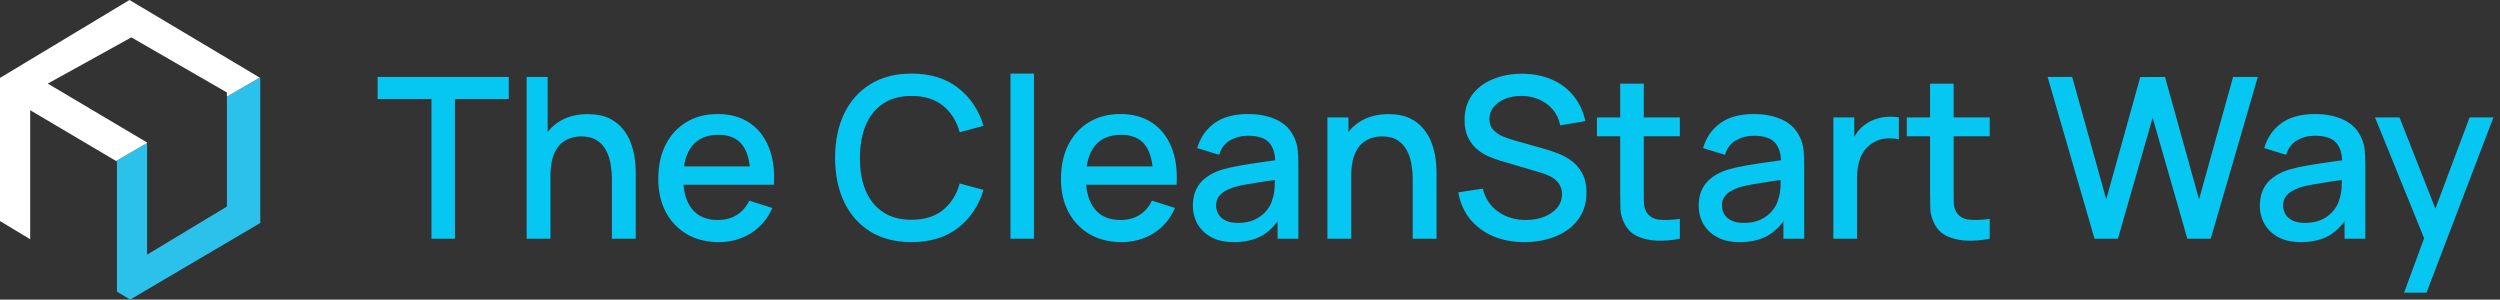 <svg width="267" height="32" viewBox="0 0 267 32" fill="none" xmlns="http://www.w3.org/2000/svg">
<rect x="0" y="0" width="267" height="32" fill="#333333" stroke="none"/>
<path d="M24.236 10.324V22.056L15.709 27.199V15.273L12.395 17.198L12.488 17.251V31.149L13.898 31.997L27.796 23.812V8.323L27.737 8.289L24.236 10.324Z" fill="#2CC1EB"/>
<path d="M15.709 15.219L5.101 8.927L14.028 3.991L24.233 9.876V10.32L27.733 8.286L13.829 0L0 8.32V23.608L3.224 25.552V11.77L12.394 17.194L15.709 15.269V15.219Z" fill="white"/>
<path d="M46.081 25.498V10.582H40.333V8.219H54.337V10.582H48.589V25.498H46.081ZM65.353 25.498V19.127C65.353 18.622 65.309 18.107 65.221 17.578C65.141 17.043 64.981 16.547 64.741 16.09C64.509 15.634 64.177 15.267 63.745 14.986C63.321 14.707 62.765 14.566 62.077 14.566C61.629 14.566 61.205 14.643 60.805 14.794C60.405 14.938 60.053 15.175 59.749 15.502C59.453 15.831 59.217 16.262 59.041 16.799C58.873 17.334 58.789 17.986 58.789 18.755L57.229 18.166C57.229 16.991 57.449 15.954 57.889 15.059C58.329 14.155 58.961 13.45 59.785 12.947C60.609 12.443 61.605 12.191 62.773 12.191C63.669 12.191 64.421 12.335 65.029 12.623C65.637 12.911 66.129 13.29 66.505 13.762C66.889 14.226 67.181 14.735 67.381 15.287C67.581 15.838 67.717 16.378 67.789 16.907C67.861 17.434 67.897 17.898 67.897 18.299V25.498H65.353ZM56.245 25.498V8.219H58.489V17.543H58.789V25.498H56.245ZM76.771 25.858C75.483 25.858 74.351 25.578 73.375 25.018C72.407 24.451 71.651 23.663 71.107 22.654C70.571 21.639 70.303 20.462 70.303 19.127C70.303 17.71 70.567 16.483 71.095 15.443C71.631 14.402 72.375 13.598 73.327 13.03C74.279 12.463 75.387 12.178 76.651 12.178C77.971 12.178 79.095 12.486 80.023 13.102C80.951 13.71 81.643 14.579 82.099 15.707C82.563 16.834 82.747 18.174 82.651 19.727H80.143V18.814C80.127 17.311 79.839 16.198 79.279 15.479C78.727 14.758 77.883 14.399 76.747 14.399C75.491 14.399 74.547 14.794 73.915 15.586C73.283 16.378 72.967 17.523 72.967 19.018C72.967 20.442 73.283 21.547 73.915 22.331C74.547 23.107 75.459 23.494 76.651 23.494C77.435 23.494 78.111 23.319 78.679 22.966C79.255 22.607 79.703 22.095 80.023 21.43L82.483 22.21C81.979 23.37 81.215 24.27 80.191 24.91C79.167 25.543 78.027 25.858 76.771 25.858ZM72.151 19.727V17.77H81.403V19.727H72.151ZM97.36 25.858C95.632 25.858 94.16 25.483 92.944 24.73C91.728 23.971 90.796 22.915 90.148 21.562C89.508 20.21 89.188 18.642 89.188 16.858C89.188 15.075 89.508 13.507 90.148 12.155C90.796 10.803 91.728 9.751 92.944 8.999C94.16 8.239 95.632 7.859 97.36 7.859C99.352 7.859 101 8.363 102.304 9.371C103.616 10.379 104.528 11.735 105.04 13.438L102.496 14.123C102.16 12.915 101.56 11.966 100.696 11.278C99.84 10.591 98.728 10.246 97.36 10.246C96.136 10.246 95.116 10.523 94.3 11.075C93.484 11.627 92.868 12.399 92.452 13.39C92.044 14.383 91.84 15.539 91.84 16.858C91.832 18.178 92.032 19.334 92.44 20.326C92.856 21.319 93.472 22.09 94.288 22.642C95.112 23.195 96.136 23.471 97.36 23.471C98.728 23.471 99.84 23.127 100.696 22.439C101.56 21.742 102.16 20.794 102.496 19.595L105.04 20.279C104.528 21.983 103.616 23.338 102.304 24.346C101 25.355 99.352 25.858 97.36 25.858ZM107.919 25.498V7.859H110.427V25.498H107.919ZM119.779 25.858C118.491 25.858 117.359 25.578 116.383 25.018C115.415 24.451 114.659 23.663 114.115 22.654C113.579 21.639 113.311 20.462 113.311 19.127C113.311 17.71 113.575 16.483 114.103 15.443C114.639 14.402 115.383 13.598 116.335 13.03C117.287 12.463 118.395 12.178 119.659 12.178C120.979 12.178 122.103 12.486 123.031 13.102C123.959 13.71 124.651 14.579 125.107 15.707C125.571 16.834 125.755 18.174 125.659 19.727H123.151V18.814C123.135 17.311 122.847 16.198 122.287 15.479C121.735 14.758 120.891 14.399 119.755 14.399C118.499 14.399 117.555 14.794 116.923 15.586C116.291 16.378 115.975 17.523 115.975 19.018C115.975 20.442 116.291 21.547 116.923 22.331C117.555 23.107 118.467 23.494 119.659 23.494C120.443 23.494 121.119 23.319 121.687 22.966C122.263 22.607 122.711 22.095 123.031 21.43L125.491 22.21C124.987 23.37 124.223 24.27 123.199 24.91C122.175 25.543 121.035 25.858 119.779 25.858ZM115.159 19.727V17.77H124.411V19.727H115.159ZM131.777 25.858C130.817 25.858 130.013 25.683 129.365 25.331C128.717 24.971 128.225 24.498 127.889 23.915C127.561 23.323 127.397 22.674 127.397 21.971C127.397 21.314 127.513 20.738 127.745 20.242C127.977 19.747 128.321 19.326 128.777 18.983C129.233 18.631 129.793 18.346 130.457 18.131C131.033 17.962 131.685 17.814 132.413 17.686C133.141 17.558 133.905 17.439 134.705 17.326C135.513 17.215 136.313 17.102 137.105 16.991L136.193 17.494C136.209 16.479 135.993 15.726 135.545 15.239C135.105 14.742 134.345 14.495 133.265 14.495C132.585 14.495 131.961 14.655 131.393 14.975C130.825 15.287 130.429 15.806 130.205 16.535L127.865 15.815C128.185 14.703 128.793 13.819 129.689 13.162C130.593 12.507 131.793 12.178 133.289 12.178C134.449 12.178 135.457 12.379 136.313 12.778C137.177 13.171 137.809 13.794 138.209 14.65C138.417 15.075 138.545 15.523 138.593 15.995C138.641 16.466 138.665 16.974 138.665 17.518V25.498H136.445V22.535L136.877 22.919C136.341 23.91 135.657 24.651 134.825 25.139C134.001 25.619 132.985 25.858 131.777 25.858ZM132.221 23.806C132.933 23.806 133.545 23.683 134.057 23.434C134.569 23.178 134.981 22.855 135.293 22.462C135.605 22.07 135.809 21.663 135.905 21.238C136.041 20.855 136.117 20.422 136.133 19.942C136.157 19.462 136.169 19.078 136.169 18.791L136.985 19.09C136.193 19.21 135.473 19.319 134.825 19.415C134.177 19.511 133.589 19.607 133.061 19.703C132.541 19.791 132.077 19.898 131.669 20.026C131.325 20.146 131.017 20.291 130.745 20.459C130.481 20.627 130.269 20.831 130.109 21.07C129.957 21.311 129.881 21.602 129.881 21.947C129.881 22.282 129.965 22.595 130.133 22.883C130.301 23.163 130.557 23.387 130.901 23.555C131.245 23.723 131.685 23.806 132.221 23.806ZM150.877 25.498V19.127C150.877 18.622 150.833 18.107 150.745 17.578C150.665 17.043 150.505 16.547 150.265 16.09C150.033 15.634 149.701 15.267 149.269 14.986C148.845 14.707 148.289 14.566 147.601 14.566C147.153 14.566 146.729 14.643 146.329 14.794C145.929 14.938 145.577 15.175 145.273 15.502C144.977 15.831 144.741 16.262 144.565 16.799C144.397 17.334 144.313 17.986 144.313 18.755L142.753 18.166C142.753 16.991 142.973 15.954 143.413 15.059C143.853 14.155 144.485 13.45 145.309 12.947C146.133 12.443 147.129 12.191 148.297 12.191C149.193 12.191 149.945 12.335 150.553 12.623C151.161 12.911 151.653 13.29 152.029 13.762C152.413 14.226 152.705 14.735 152.905 15.287C153.105 15.838 153.241 16.378 153.313 16.907C153.385 17.434 153.421 17.898 153.421 18.299V25.498H150.877ZM141.769 25.498V12.539H144.013V16.282H144.313V25.498H141.769ZM162.81 25.858C161.57 25.858 160.45 25.646 159.45 25.223C158.458 24.791 157.638 24.178 156.99 23.387C156.35 22.587 155.934 21.639 155.742 20.543L158.358 20.146C158.622 21.203 159.174 22.026 160.014 22.619C160.854 23.203 161.834 23.494 162.954 23.494C163.65 23.494 164.29 23.387 164.874 23.171C165.458 22.947 165.926 22.631 166.278 22.223C166.638 21.806 166.818 21.311 166.818 20.735C166.818 20.422 166.762 20.146 166.65 19.907C166.546 19.666 166.398 19.459 166.206 19.282C166.022 19.099 165.794 18.942 165.522 18.814C165.258 18.678 164.966 18.562 164.646 18.466L160.218 17.159C159.786 17.03 159.346 16.866 158.898 16.666C158.45 16.459 158.038 16.191 157.662 15.863C157.294 15.527 156.994 15.114 156.762 14.627C156.53 14.13 156.414 13.53 156.414 12.826C156.414 11.762 156.686 10.863 157.23 10.127C157.782 9.383 158.526 8.823 159.462 8.447C160.398 8.063 161.446 7.871 162.606 7.871C163.774 7.887 164.818 8.095 165.738 8.495C166.666 8.895 167.434 9.471 168.042 10.223C168.658 10.966 169.082 11.87 169.314 12.934L166.626 13.39C166.506 12.742 166.25 12.187 165.858 11.723C165.466 11.251 164.986 10.89 164.418 10.643C163.85 10.386 163.234 10.255 162.57 10.246C161.93 10.23 161.342 10.326 160.806 10.534C160.278 10.742 159.854 11.034 159.534 11.411C159.222 11.787 159.066 12.219 159.066 12.707C159.066 13.187 159.206 13.575 159.486 13.87C159.766 14.166 160.11 14.402 160.518 14.579C160.934 14.746 161.346 14.886 161.754 14.998L164.946 15.899C165.346 16.011 165.798 16.163 166.302 16.355C166.814 16.538 167.306 16.799 167.778 17.134C168.258 17.471 168.654 17.919 168.966 18.479C169.278 19.03 169.434 19.727 169.434 20.567C169.434 21.439 169.258 22.206 168.906 22.87C168.554 23.526 168.07 24.078 167.454 24.526C166.846 24.966 166.142 25.299 165.342 25.523C164.542 25.747 163.698 25.858 162.81 25.858ZM179.408 25.498C178.592 25.659 177.792 25.727 177.008 25.703C176.224 25.678 175.524 25.526 174.908 25.247C174.292 24.966 173.828 24.526 173.516 23.927C173.236 23.39 173.084 22.846 173.06 22.294C173.044 21.735 173.036 21.102 173.036 20.398V8.939H175.556V20.279C175.556 20.799 175.56 21.25 175.568 21.634C175.584 22.018 175.668 22.343 175.82 22.607C176.108 23.102 176.564 23.387 177.188 23.459C177.82 23.523 178.56 23.494 179.408 23.375V25.498ZM170.552 14.555V12.539H179.408V14.555H170.552ZM185.8 25.858C184.84 25.858 184.036 25.683 183.388 25.331C182.74 24.971 182.248 24.498 181.912 23.915C181.584 23.323 181.42 22.674 181.42 21.971C181.42 21.314 181.536 20.738 181.768 20.242C182 19.747 182.344 19.326 182.8 18.983C183.256 18.631 183.816 18.346 184.48 18.131C185.056 17.962 185.708 17.814 186.436 17.686C187.164 17.558 187.928 17.439 188.728 17.326C189.536 17.215 190.336 17.102 191.128 16.991L190.216 17.494C190.232 16.479 190.016 15.726 189.568 15.239C189.128 14.742 188.368 14.495 187.288 14.495C186.608 14.495 185.984 14.655 185.416 14.975C184.848 15.287 184.452 15.806 184.228 16.535L181.888 15.815C182.208 14.703 182.816 13.819 183.712 13.162C184.616 12.507 185.816 12.178 187.312 12.178C188.472 12.178 189.48 12.379 190.336 12.778C191.2 13.171 191.832 13.794 192.232 14.65C192.44 15.075 192.568 15.523 192.616 15.995C192.664 16.466 192.688 16.974 192.688 17.518V25.498H190.468V22.535L190.9 22.919C190.364 23.91 189.68 24.651 188.848 25.139C188.024 25.619 187.008 25.858 185.8 25.858ZM186.244 23.806C186.956 23.806 187.568 23.683 188.08 23.434C188.592 23.178 189.004 22.855 189.316 22.462C189.628 22.07 189.832 21.663 189.928 21.238C190.064 20.855 190.14 20.422 190.156 19.942C190.18 19.462 190.192 19.078 190.192 18.791L191.008 19.09C190.216 19.21 189.496 19.319 188.848 19.415C188.2 19.511 187.612 19.607 187.084 19.703C186.564 19.791 186.1 19.898 185.692 20.026C185.348 20.146 185.04 20.291 184.768 20.459C184.504 20.627 184.292 20.831 184.132 21.07C183.98 21.311 183.904 21.602 183.904 21.947C183.904 22.282 183.988 22.595 184.156 22.883C184.324 23.163 184.58 23.387 184.924 23.555C185.268 23.723 185.708 23.806 186.244 23.806ZM195.804 25.498V12.539H198.036V15.682L197.724 15.274C197.884 14.858 198.092 14.479 198.348 14.134C198.604 13.783 198.9 13.495 199.236 13.271C199.564 13.03 199.928 12.847 200.328 12.719C200.736 12.582 201.152 12.502 201.576 12.479C202 12.447 202.408 12.466 202.8 12.539V14.89C202.376 14.778 201.904 14.746 201.384 14.794C200.872 14.842 200.4 15.007 199.968 15.287C199.56 15.55 199.236 15.87 198.996 16.247C198.764 16.622 198.596 17.043 198.492 17.506C198.388 17.962 198.336 18.447 198.336 18.959V25.498H195.804ZM212.501 25.498C211.685 25.659 210.885 25.727 210.101 25.703C209.317 25.678 208.617 25.526 208.001 25.247C207.385 24.966 206.921 24.526 206.609 23.927C206.329 23.39 206.177 22.846 206.153 22.294C206.137 21.735 206.129 21.102 206.129 20.398V8.939H208.649V20.279C208.649 20.799 208.653 21.25 208.661 21.634C208.677 22.018 208.761 22.343 208.913 22.607C209.201 23.102 209.657 23.387 210.281 23.459C210.913 23.523 211.653 23.494 212.501 23.375V25.498ZM203.645 14.555V12.539H212.501V14.555H203.645ZM223.698 25.498L218.682 8.219H221.31L224.946 21.287L228.582 8.231L231.222 8.219L234.858 21.287L238.494 8.219H241.134L236.106 25.498H233.61L229.902 12.575L226.194 25.498H223.698ZM245.73 25.858C244.77 25.858 243.966 25.683 243.318 25.331C242.67 24.971 242.178 24.498 241.842 23.915C241.514 23.323 241.35 22.674 241.35 21.971C241.35 21.314 241.466 20.738 241.698 20.242C241.93 19.747 242.274 19.326 242.73 18.983C243.186 18.631 243.746 18.346 244.41 18.131C244.986 17.962 245.638 17.814 246.366 17.686C247.094 17.558 247.858 17.439 248.658 17.326C249.466 17.215 250.266 17.102 251.058 16.991L250.146 17.494C250.162 16.479 249.946 15.726 249.498 15.239C249.058 14.742 248.298 14.495 247.218 14.495C246.538 14.495 245.914 14.655 245.346 14.975C244.778 15.287 244.382 15.806 244.158 16.535L241.818 15.815C242.138 14.703 242.746 13.819 243.642 13.162C244.546 12.507 245.746 12.178 247.242 12.178C248.402 12.178 249.41 12.379 250.266 12.778C251.13 13.171 251.762 13.794 252.162 14.65C252.37 15.075 252.498 15.523 252.546 15.995C252.594 16.466 252.618 16.974 252.618 17.518V25.498H250.398V22.535L250.83 22.919C250.294 23.91 249.61 24.651 248.778 25.139C247.954 25.619 246.938 25.858 245.73 25.858ZM246.174 23.806C246.886 23.806 247.498 23.683 248.01 23.434C248.522 23.178 248.934 22.855 249.246 22.462C249.558 22.07 249.762 21.663 249.858 21.238C249.994 20.855 250.07 20.422 250.086 19.942C250.11 19.462 250.122 19.078 250.122 18.791L250.938 19.09C250.146 19.21 249.426 19.319 248.778 19.415C248.13 19.511 247.542 19.607 247.014 19.703C246.494 19.791 246.03 19.898 245.622 20.026C245.278 20.146 244.97 20.291 244.698 20.459C244.434 20.627 244.222 20.831 244.062 21.07C243.91 21.311 243.834 21.602 243.834 21.947C243.834 22.282 243.918 22.595 244.086 22.883C244.254 23.163 244.51 23.387 244.854 23.555C245.198 23.723 245.638 23.806 246.174 23.806ZM256.759 31.259L259.267 24.43L259.303 26.447L253.651 12.539H256.267L260.491 23.279H259.723L263.755 12.539H266.299L259.147 31.259H256.759Z" fill="#05C7F2"/>
</svg>
